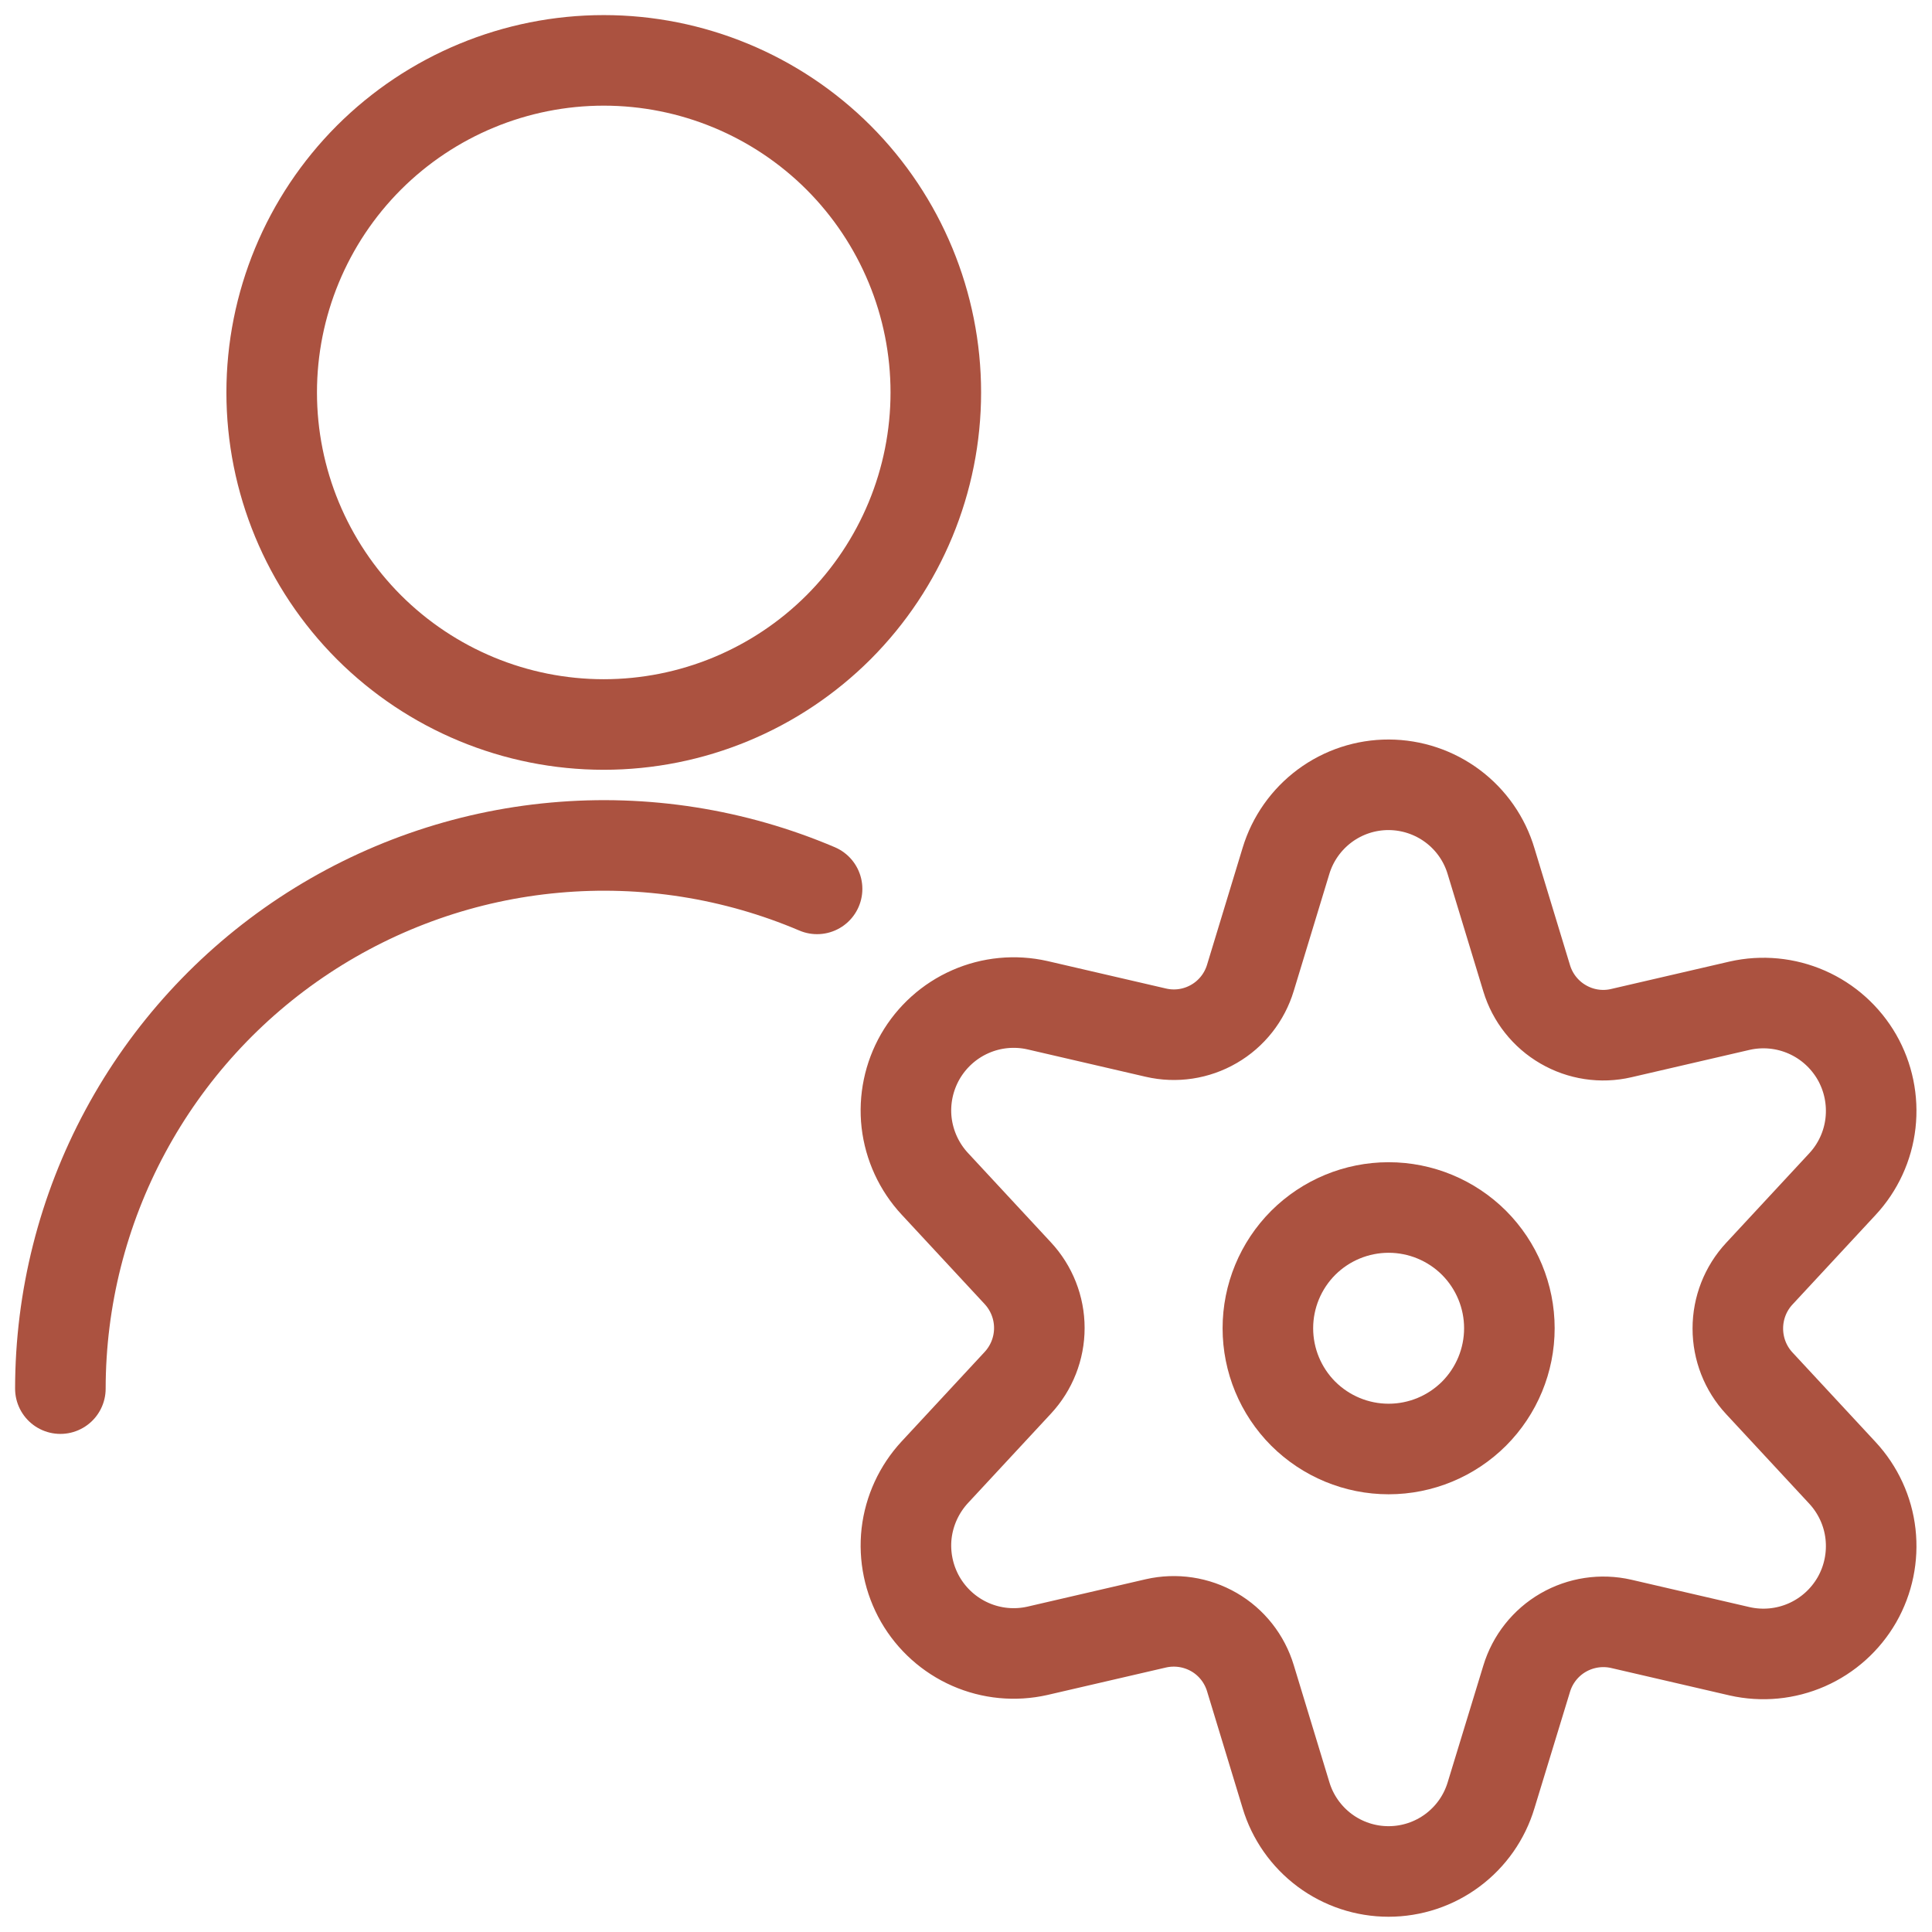 <svg width="24" height="24" viewBox="0 0 24 24" fill="none" xmlns="http://www.w3.org/2000/svg">
<g clip-path="url(#clip0_644_10964)">
<g clip-path="url(#clip1_644_10964)">
<path d="M0.75 17.25C0.751 16.134 1.028 15.036 1.557 14.054C2.086 13.071 2.85 12.235 3.781 11.62C4.713 11.005 5.782 10.63 6.893 10.53C8.004 10.429 9.123 10.605 10.15 11.042" stroke="#AB5240" stroke-width="1.125" stroke-linecap="round" stroke-linejoin="round"/>
<path d="M3.375 4.875C3.375 5.969 3.81 7.018 4.583 7.792C5.357 8.565 6.406 9 7.5 9C8.594 9 9.643 8.565 10.417 7.792C11.19 7.018 11.625 5.969 11.625 4.875C11.625 3.781 11.19 2.732 10.417 1.958C9.643 1.185 8.594 0.75 7.5 0.75C6.406 0.75 5.357 1.185 4.583 1.958C3.81 2.732 3.375 3.781 3.375 4.875V4.875Z" stroke="#AB5240" stroke-width="1.125" stroke-linecap="round" stroke-linejoin="round"/>
<path d="M15.75 16.5C15.75 16.898 15.908 17.279 16.189 17.561C16.471 17.842 16.852 18 17.25 18C17.648 18 18.029 17.842 18.311 17.561C18.592 17.279 18.75 16.898 18.75 16.5C18.75 16.102 18.592 15.721 18.311 15.439C18.029 15.158 17.648 15 17.25 15C16.852 15 16.471 15.158 16.189 15.439C15.908 15.721 15.75 16.102 15.75 16.5V16.5Z" stroke="#AB5240" stroke-width="1.125" stroke-linecap="round" stroke-linejoin="round"/>
<path d="M18.523 10.7L18.965 12.153C19.038 12.394 19.2 12.599 19.418 12.725C19.636 12.852 19.894 12.891 20.139 12.834L21.611 12.493C21.89 12.43 22.182 12.458 22.444 12.573C22.706 12.688 22.924 12.884 23.067 13.132C23.209 13.38 23.268 13.667 23.236 13.951C23.204 14.235 23.081 14.502 22.886 14.711L21.855 15.822C21.683 16.007 21.588 16.25 21.588 16.503C21.588 16.756 21.683 16.999 21.855 17.184L22.886 18.295C23.081 18.505 23.204 18.771 23.236 19.055C23.268 19.339 23.209 19.626 23.067 19.874C22.924 20.122 22.706 20.318 22.444 20.433C22.182 20.548 21.89 20.576 21.611 20.513L20.139 20.172C19.894 20.116 19.636 20.155 19.418 20.281C19.2 20.407 19.038 20.612 18.965 20.853L18.523 22.3C18.441 22.574 18.273 22.814 18.043 22.985C17.814 23.156 17.535 23.248 17.249 23.248C16.963 23.248 16.685 23.156 16.455 22.985C16.226 22.814 16.057 22.574 15.975 22.3L15.533 20.847C15.46 20.606 15.299 20.401 15.081 20.275C14.863 20.149 14.605 20.11 14.359 20.166L12.887 20.507C12.608 20.57 12.316 20.542 12.055 20.427C11.793 20.312 11.575 20.116 11.432 19.868C11.29 19.62 11.23 19.333 11.262 19.049C11.295 18.765 11.418 18.499 11.612 18.289L12.643 17.178C12.815 16.993 12.911 16.75 12.911 16.497C12.911 16.244 12.815 16.001 12.643 15.816L11.612 14.705C11.418 14.496 11.295 14.229 11.262 13.945C11.23 13.661 11.29 13.374 11.432 13.126C11.575 12.878 11.793 12.682 12.055 12.567C12.316 12.452 12.608 12.424 12.887 12.487L14.359 12.828C14.605 12.885 14.863 12.846 15.081 12.719C15.299 12.593 15.46 12.388 15.533 12.147L15.975 10.694C16.058 10.42 16.227 10.181 16.457 10.01C16.687 9.84 16.965 9.748 17.252 9.749C17.538 9.75 17.816 9.843 18.045 10.014C18.274 10.185 18.442 10.426 18.523 10.7Z" stroke="#AB5240" stroke-width="1.125" stroke-linecap="round" stroke-linejoin="round"/>
</g>
</g>
<defs>
<clipPath id="clip0_644_10964">
<rect width="24" height="24" fill="white"/>
</clipPath>
<clipPath id="clip1_644_10964">
<rect width="24" height="24" fill="white"/>
</clipPath>
</defs>
</svg>
